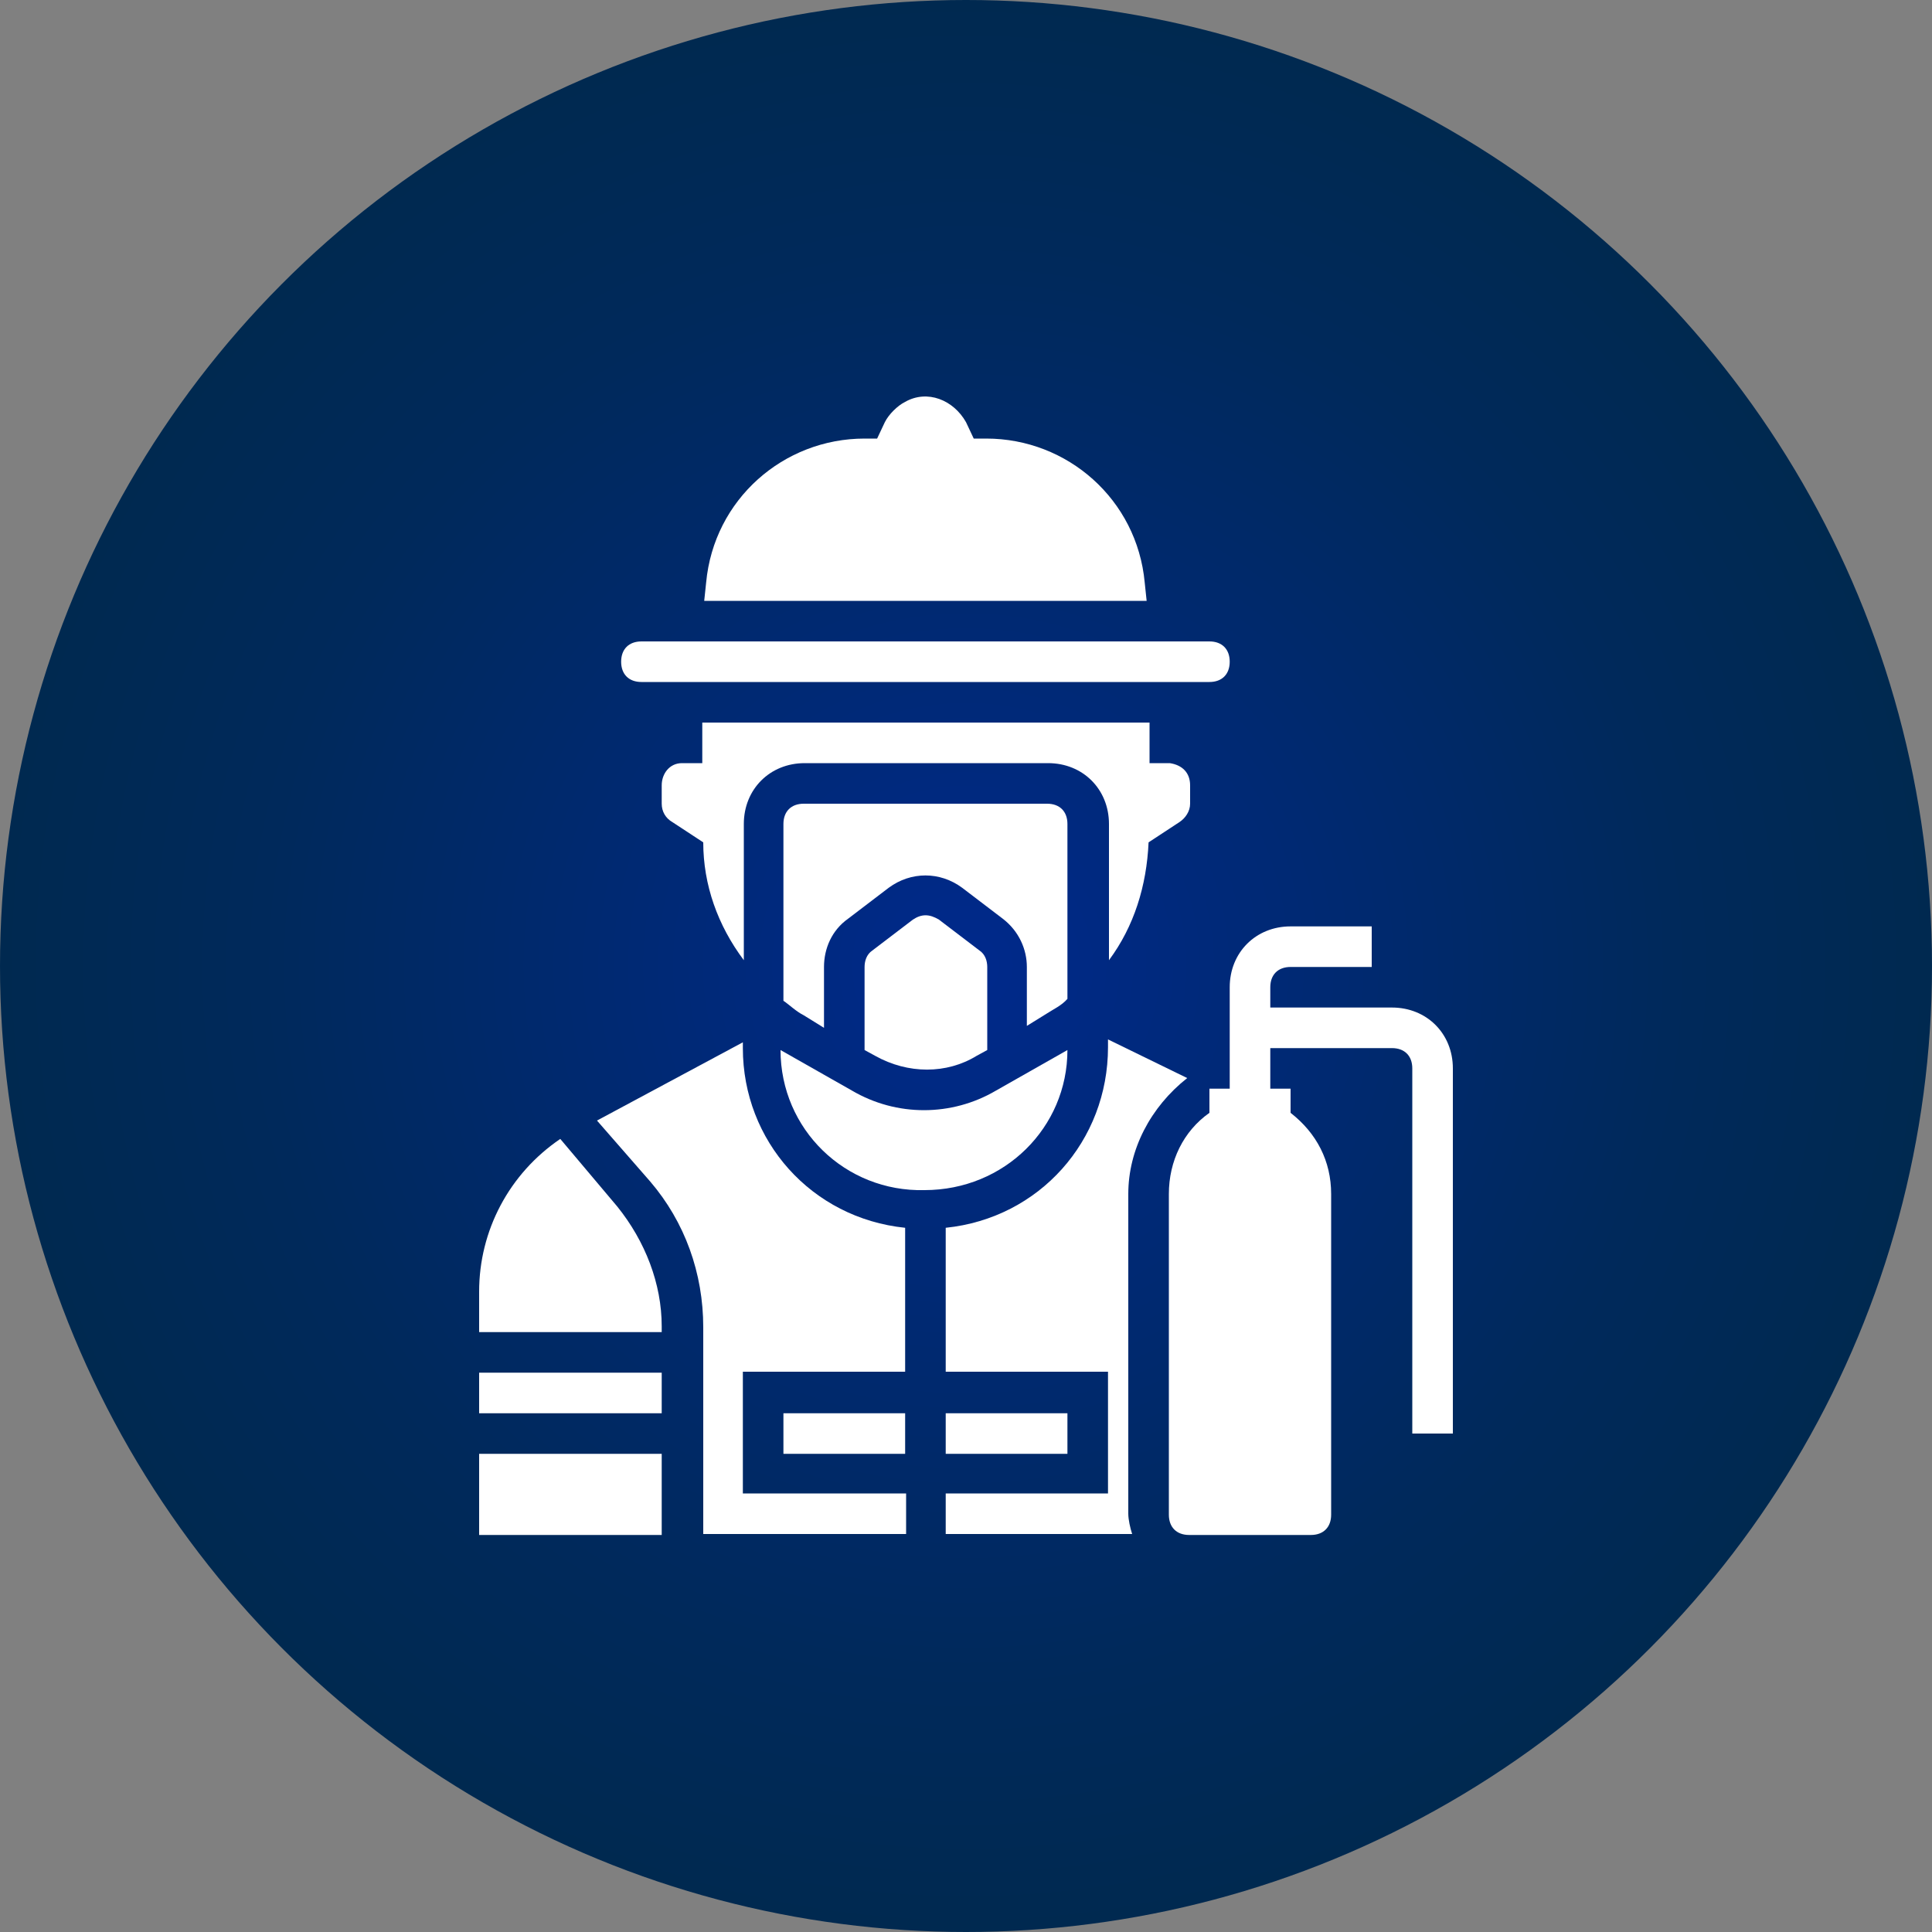 <?xml version="1.0" encoding="utf-8"?>
<!-- Generator: Adobe Illustrator 23.0.3, SVG Export Plug-In . SVG Version: 6.00 Build 0)  -->
<svg version="1.1" id="Layer_1" xmlns="http://www.w3.org/2000/svg" xmlns:xlink="http://www.w3.org/1999/xlink" x="0px" y="0px"
	 viewBox="0 0 200 200" style="enable-background:new 0 0 200 200;" xml:space="preserve">
<rect x="0" y="0" width="200" height="200" fill="#808080" stroke="none"/>
<style type="text/css">
	.st0{fill:url(#SVGID_1_);}
	.st1{fill:#FFFFFF;}
</style>
<radialGradient id="SVGID_1_" cx="100" cy="-1656" r="100" gradientTransform="matrix(1 0 0 -1 0 -1556)" gradientUnits="userSpaceOnUse">
	<stop  offset="0" style="stop-color:#00298C"/>
	<stop  offset="0.249" style="stop-color:#00297A"/>
	<stop  offset="0.729" style="stop-color:#00295B"/>
	<stop  offset="1" style="stop-color:#002950"/>
</radialGradient>
<circle class="st0" cx="100" cy="100" r="100"/>
<title>academy_icon</title>
<g>
	<path class="st1" d="M108.4,104.9c0.6-0.4,1.5-0.8,2.1-1.5V85.3c0-1.3-0.8-2.1-2.1-2.1H83.2c-1.3,0-2.1,0.8-2.1,2.1v18.3
		c0.6,0.4,1.3,1.1,2.1,1.5l2.1,1.3v-6.3c0-1.9,0.8-3.8,2.5-5l4.2-3.2c2.3-1.7,5.3-1.7,7.6,0l4.2,3.2c1.7,1.3,2.5,3.2,2.5,5v6.1
		L108.4,104.9z"/>
	<path class="st1" d="M94.5,95.2l-4.2,3.2c-0.6,0.4-0.8,1.1-0.8,1.7v8.6l1.1,0.6c3.4,1.9,7.4,1.9,10.5,0l1.1-0.6v-8.6
		c0-0.6-0.2-1.3-0.8-1.7l-4.2-3.2C96.2,94.6,95.4,94.6,94.5,95.2L94.5,95.2z"/>
	<path class="st1" d="M118.5,60.3c-0.8-8.6-8-14.9-16.4-14.9h-1.3l-0.8-1.7c-1.3-2.3-4-3.4-6.3-2.1c-0.8,0.4-1.7,1.3-2.1,2.1
		l-0.8,1.7h-1.3c-8.4,0-15.6,6.3-16.4,14.9l-0.2,1.9h45.8L118.5,60.3z"/>
	<path class="st1" d="M49.6,150.5h18.9v8.4H49.6V150.5z"/>
	<path class="st1" d="M66.4,70.6h58.8c1.3,0,2.1-0.8,2.1-2.1c0-1.3-0.8-2.1-2.1-2.1H66.4c-1.3,0-2.1,0.8-2.1,2.1
		C64.3,69.8,65.1,70.6,66.4,70.6z"/>
	<path class="st1" d="M118.9,87.2l3.2-2.1c0.6-0.4,1.1-1.1,1.1-1.9v-1.9c0-1.3-0.8-2.1-2.1-2.3h-2.1v-4.2H72.7V79h-2.1
		c-1.3,0-2.1,1.1-2.1,2.3v1.9c0,0.8,0.4,1.5,1.1,1.9l3.2,2.1c0,4.4,1.5,8.6,4.2,12.2V85.3c0-3.6,2.7-6.3,6.3-6.3h25.2
		c3.6,0,6.3,2.7,6.3,6.3v14.1C117.4,95.9,118.7,91.7,118.9,87.2L118.9,87.2z"/>
	<path class="st1" d="M97.9,146.3h12.6v4.2H97.9V146.3z"/>
	<path class="st1" d="M110.5,108.7l-7.4,4.2c-4.6,2.7-10.3,2.7-14.9,0l-7.4-4.2c0,8.2,6.7,14.7,14.9,14.5
		C104,123.2,110.5,116.7,110.5,108.7z"/>
	<path class="st1" d="M49.6,142.1h18.9v4.2H49.6V142.1z"/>
	<path class="st1" d="M116.8,123.6c0-4.6,2.3-9,6.1-12l-8.2-4v0.8c0,9.7-7.1,17.7-16.8,18.7v14.9h16.8v12.6H97.9v4.2h19.3
		c-0.2-0.6-0.4-1.5-0.4-2.1V123.6z"/>
	<path class="st1" d="M58,117.9c-5.3,3.6-8.4,9.5-8.4,15.8v4.2h18.9v-0.6c0-4.4-1.7-8.8-4.6-12.4L58,117.9z"/>
	<path class="st1" d="M81.1,146.3h12.6v4.2H81.1V146.3z"/>
	<path class="st1" d="M76.9,108.5v-0.6L61.8,116l5.5,6.3c3.6,4.2,5.5,9.5,5.5,15.1v21.4h21v-4.2H76.9v-12.6h16.8v-14.9
		C84,126.1,76.9,118.1,76.9,108.5L76.9,108.5z"/>
	<path class="st1" d="M144.1,104.3h-12.6v-2.1c0-1.3,0.8-2.1,2.1-2.1h8.4v-4.2h-8.4c-3.6,0-6.3,2.7-6.3,6.3v10.5h-2.1v2.5
		c-2.7,1.9-4.2,5-4.2,8.4v33.2c0,1.3,0.8,2.1,2.1,2.1h12.6c1.3,0,2.1-0.8,2.1-2.1v-33.2c0-3.4-1.5-6.3-4.2-8.4v-2.5h-2.1v-4.2h12.6
		c1.3,0,2.1,0.8,2.1,2.1v37.8h4.2v-37.8C150.4,107,147.7,104.3,144.1,104.3z"/>
</g>
</svg>
